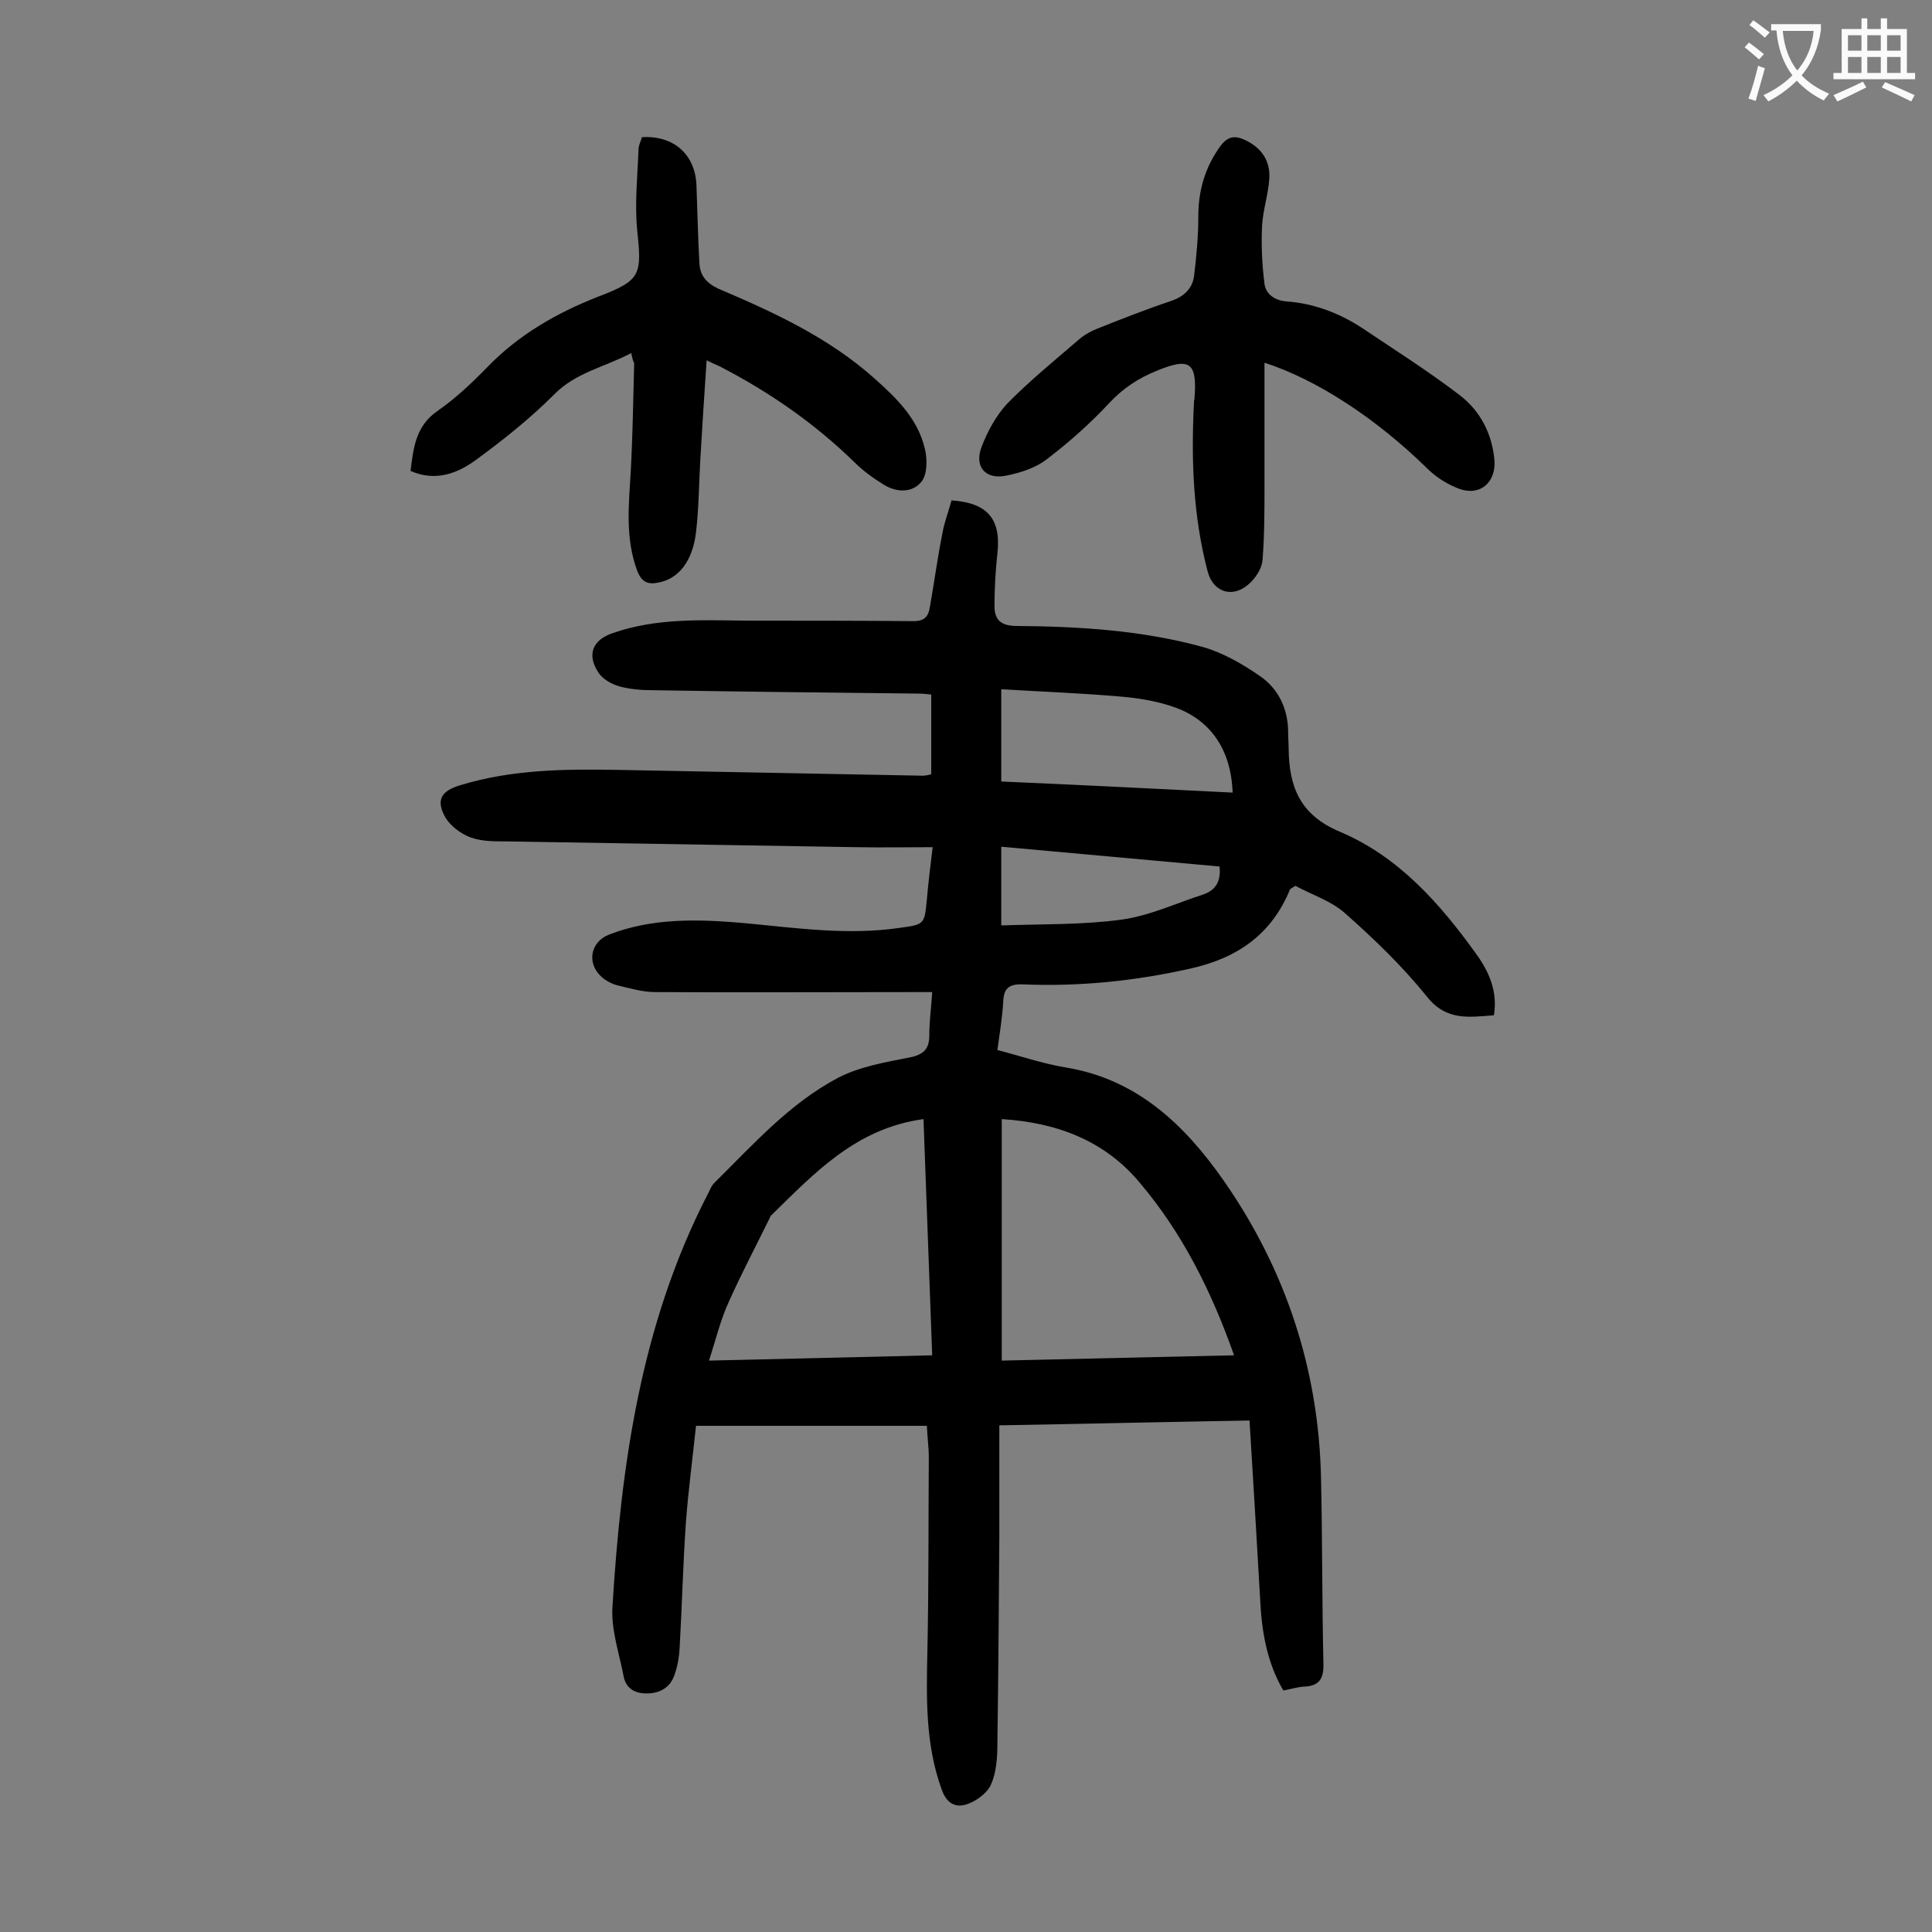<svg enable-background="new 0 0 400 400" viewBox="0 0 400 400" xmlns="http://www.w3.org/2000/svg"><rect x="0" y="0" width="400" height="400" fill="#808080" stroke="none"/><g fill="#000001"><path d="m191.9 295.2c-15.9 0-31.4 0-47.8 0-.7 6.7-1.6 13.4-2.1 20.1-.6 8.7-.8 17.4-1.3 26.1-.1 1.7-.4 3.5-1 5.2-.8 2.6-2.8 3.9-5.5 4-2.6.1-4.6-.9-5.1-3.6-.9-4.7-2.6-9.6-2.3-14.3 1.8-29.5 5.9-58.5 19.6-85.2.5-.9.8-1.9 1.5-2.6 8-7.9 15.6-16.5 25.7-21.8 4.5-2.3 9.8-3.2 14.9-4.2 2.8-.6 3.9-1.8 3.9-4.5 0-2.9.4-5.7.6-9-1.3 0-2.5 0-3.7 0-17.9 0-35.8.1-53.7 0-2.6 0-5.2-.8-7.8-1.4-1.1-.3-2.3-.9-3.2-1.7-3.2-2.8-2.4-7.3 1.5-8.8 9-3.5 18.4-3.2 27.8-2.4 10.8 1 21.5 2.6 32.4 1 5.1-.7 5.1-.7 5.6-5.9.3-3.4.7-6.8 1.2-10.8-5.4 0-10.6.1-15.8 0-24.2-.4-48.4-.8-72.6-1.2-2.4 0-5 0-7.2-.8-2-.7-4.1-2.3-5.2-4-2.1-3.6-1.1-5.6 2.9-6.8 10.7-3.3 21.8-3.4 32.8-3.2l63 1.2c.5 0 1.1-.1 1.8-.3 0-5.4 0-10.8 0-16.5-.8-.1-1.8-.2-2.7-.2-18.3-.2-36.7-.4-55-.7-2.3 0-4.7-.2-6.9-.8-1.7-.5-3.6-1.6-4.4-3-2.3-3.6-1.1-6.6 3-8 9.1-3.2 18.5-2.7 27.9-2.6 11.5 0 23 0 34.5.1 2.2 0 3-1 3.3-2.8.9-5.1 1.6-10.3 2.6-15.3.4-2.4 1.3-4.6 1.9-6.9 7.5.5 10.3 3.9 9.5 11-.4 3.6-.6 7.3-.6 10.9 0 2.8 1.3 4.1 4.6 4.1 13 .1 26.1.9 38.7 4.4 4.1 1.2 8.1 3.5 11.7 6 3.9 2.7 5.8 6.9 5.8 11.7 0 1.1.1 2.2.1 3.3.1 7.9 2.3 13.7 10.6 17.2 12.1 5.1 20.7 14.8 28.3 25.4 2.6 3.6 4.4 7.7 3.6 12.6-5.2.4-9.9 1.2-13.9-3.9-5-6.2-10.9-11.9-16.9-17.2-2.9-2.6-7-3.9-10.3-5.7-.8.5-1 .6-1.1.7-3.8 9.3-10.8 14.2-20.5 16.4-11.5 2.6-23.1 3.8-34.9 3.3-2.9-.1-3.9.9-4 3.7-.2 3.2-.7 6.3-1.2 9.9 4.7 1.2 9.3 2.8 14.1 3.6 14.8 2.4 24.7 11.9 32.8 23.5 12.8 18.4 19.6 39 20.1 61.4.3 12.8.2 25.7.5 38.5.1 3.2-.9 4.7-4.1 4.8-1.3.1-2.6.5-4.2.8-3.4-5.8-4.5-12.3-4.8-18.9-.7-12.1-1.4-24.2-2.2-37-17.6.3-34.4.7-51.8 1v23.1c-.1 14.3-.2 28.5-.4 42.8 0 2.8-.2 5.9-1.3 8.4-.7 1.7-2.8 3.3-4.6 4-2.7 1.1-4.7 0-5.7-3.1-3.3-9.2-3.1-18.6-2.9-28.2.3-13.5.2-27 .3-40.4 0-2-.3-4.1-.4-6.5zm15.5-63.5v50c16.1-.4 31.9-.7 48.1-1.1-4.7-13.3-10.7-25.3-19.5-35.7-7.3-8.8-17.3-12.5-28.6-13.2zm-16.2 0c-14 1.9-22.6 11.2-31.6 20-.1.1-.2.4-.3.6-2.8 5.7-5.8 11.4-8.4 17.2-1.7 3.7-2.7 7.8-4.1 12.2 16-.4 31-.7 46.2-1.1-.6-16.5-1.2-32.5-1.8-48.9zm64-67.6c-.3-8.9-4.6-15.2-12.4-17.8-3.5-1.2-7.3-1.8-11-2.1-8.1-.7-16.2-1-24.5-1.5v19.1c16.1.7 32 1.5 47.9 2.3zm-2.7 15.3c-15.1-1.4-30.1-2.7-45.2-4.1v16.3c8.5-.3 16.8-.1 24.9-1.2 5.8-.8 11.3-3.4 16.9-5.2 2.6-.9 3.7-2.7 3.4-5.8z"/><path d="m261.8 75.1v25.3c0 5.2 0 10.3-.4 15.5-.1 1.6-1.2 3.4-2.4 4.6-3.4 3.5-7.8 2.4-9-2.3-3-11.5-3.4-23.1-2.8-34.9 0-.2 0-.4.1-.7.6-7.6-.9-8.7-7.9-5.8-3.7 1.5-6.9 3.6-9.7 6.6-4 4.3-8.4 8.2-13 11.7-2.3 1.8-5.5 2.8-8.5 3.4-4.2.8-6.5-1.9-5-5.9 1.2-3.2 3-6.5 5.3-9 4.7-4.8 10-9.1 15.1-13.5 1.1-.9 2.4-1.6 3.7-2.1 5-2 10.1-4 15.2-5.7 2.6-.9 4.3-2.5 4.7-5 .5-4.1.9-8.3.9-12.5 0-5.4 1.4-10.2 4.6-14.6 1.5-2 3-2.2 5.1-1.2 3.4 1.6 5.2 4.3 5 7.9-.2 3.3-1.3 6.5-1.5 9.8-.2 4 0 8.1.5 12.1.3 2.1 2.1 3.4 4.5 3.6 5.8.4 11.2 2.5 16 5.7 6.7 4.5 13.5 8.8 19.9 13.7 4.2 3.2 6.7 7.9 7.2 13.4.4 4.6-2.9 7.6-7.3 6-2.4-.9-4.8-2.4-6.6-4.2-10.5-10.3-22.8-18.4-33.7-21.9z"/><path d="m130.7 73.1c-5.5 2.9-11.5 4-16 8.6-4.9 4.9-10.4 9.3-16 13.4-3.9 2.9-8.5 4.7-13.7 2.4.6-4.9 1.1-9.4 5.7-12.5 3.7-2.6 7-5.7 10.2-9 6.5-6.7 14.3-11.2 23-14.6 8.9-3.4 9-4.5 8-14-.5-5.4.1-11 .3-16.5 0-.8.5-1.7.7-2.5 6.6-.4 11.1 3.6 11.3 10.1.2 5.3.3 10.6.6 15.9.1 2.6 1.4 4.2 4 5.4 11.5 4.9 22.8 10.1 32.3 18.6 4.6 4.1 9 8.4 10.4 14.6.5 2.1.5 5.2-.7 6.7-1.9 2.4-5.2 2.3-7.9.6-2.1-1.3-4.2-2.8-6-4.6-8.3-8.1-17.7-14.6-28-19.9-.7-.3-1.4-.6-2.6-1.2-.5 7.1-.9 13.8-1.3 20.4-.3 5.1-.3 10.2-.9 15.2-.7 6-3.6 9.6-7.7 10.4-2.3.5-3.6-.1-4.5-2.5-2.5-6.8-1.7-13.7-1.3-20.7.4-7.4.5-14.8.7-22.2-.2-.4-.4-1-.6-2.1z"/></g><path d="m362.1 8.8c1.1.8 2.1 1.6 3.1 2.4l-1 1.1c-1.3-1.1-2.3-2-3-2.5zm1.9 4.8c.5.2.9.4 1.4.5-.6 2.3-1.3 4.5-1.9 6.8l-1.5-.5c.8-2.1 1.4-4.3 2-6.8zm-1-9.4c1.3.9 2.4 1.8 3.4 2.5l-1 1.1c-1.4-1.2-2.4-2.1-3.2-2.6zm3.7 2.2v-1.4h10.3v1.2c-.5 3.6-1.8 6.8-4 9.4 1.5 1.6 3.4 2.8 5.7 3.8-.3.4-.7.8-1.1 1.4-2.3-1.1-4.1-2.5-5.6-4.1-1.6 1.6-3.6 3.1-5.9 4.3-.3-.5-.7-.9-1-1.3 2.4-1.1 4.4-2.5 6-4.1-1.9-2.5-3-5.6-3.3-9.3h-1.1zm8.8 0h-6.4c.3 3.3 1.3 6 3 8.2 2-2.3 3.1-5.1 3.4-8.2z" fill="#fafafb"/><path d="m385.3 3.8h1.3v2.2h2.8v-2.2h1.3v2.2h4.1v9.1h1.7v1.3h-16.9v-1.3h1.7v-9.1h4.1v-2.2zm.4 13.1.7 1.2c-1.8.9-3.8 1.9-6 2.9-.2-.4-.5-.8-.8-1.3 2.3-1 4.3-1.9 6.1-2.8zm-3.1-6.4h2.8v-3.2h-2.8zm0 4.6h2.8v-3.3h-2.8zm4-4.6h2.8v-3.2h-2.8zm0 4.6h2.8v-3.3h-2.8zm3.7 1.9c2.1.9 4.1 1.8 6.1 2.7l-.7 1.3c-2.2-1.1-4.2-2-6.1-2.9zm3.2-9.7h-2.8v3.2h2.8zm-2.8 7.8h2.8v-3.3h-2.8z" fill="#fafafb"/></svg>